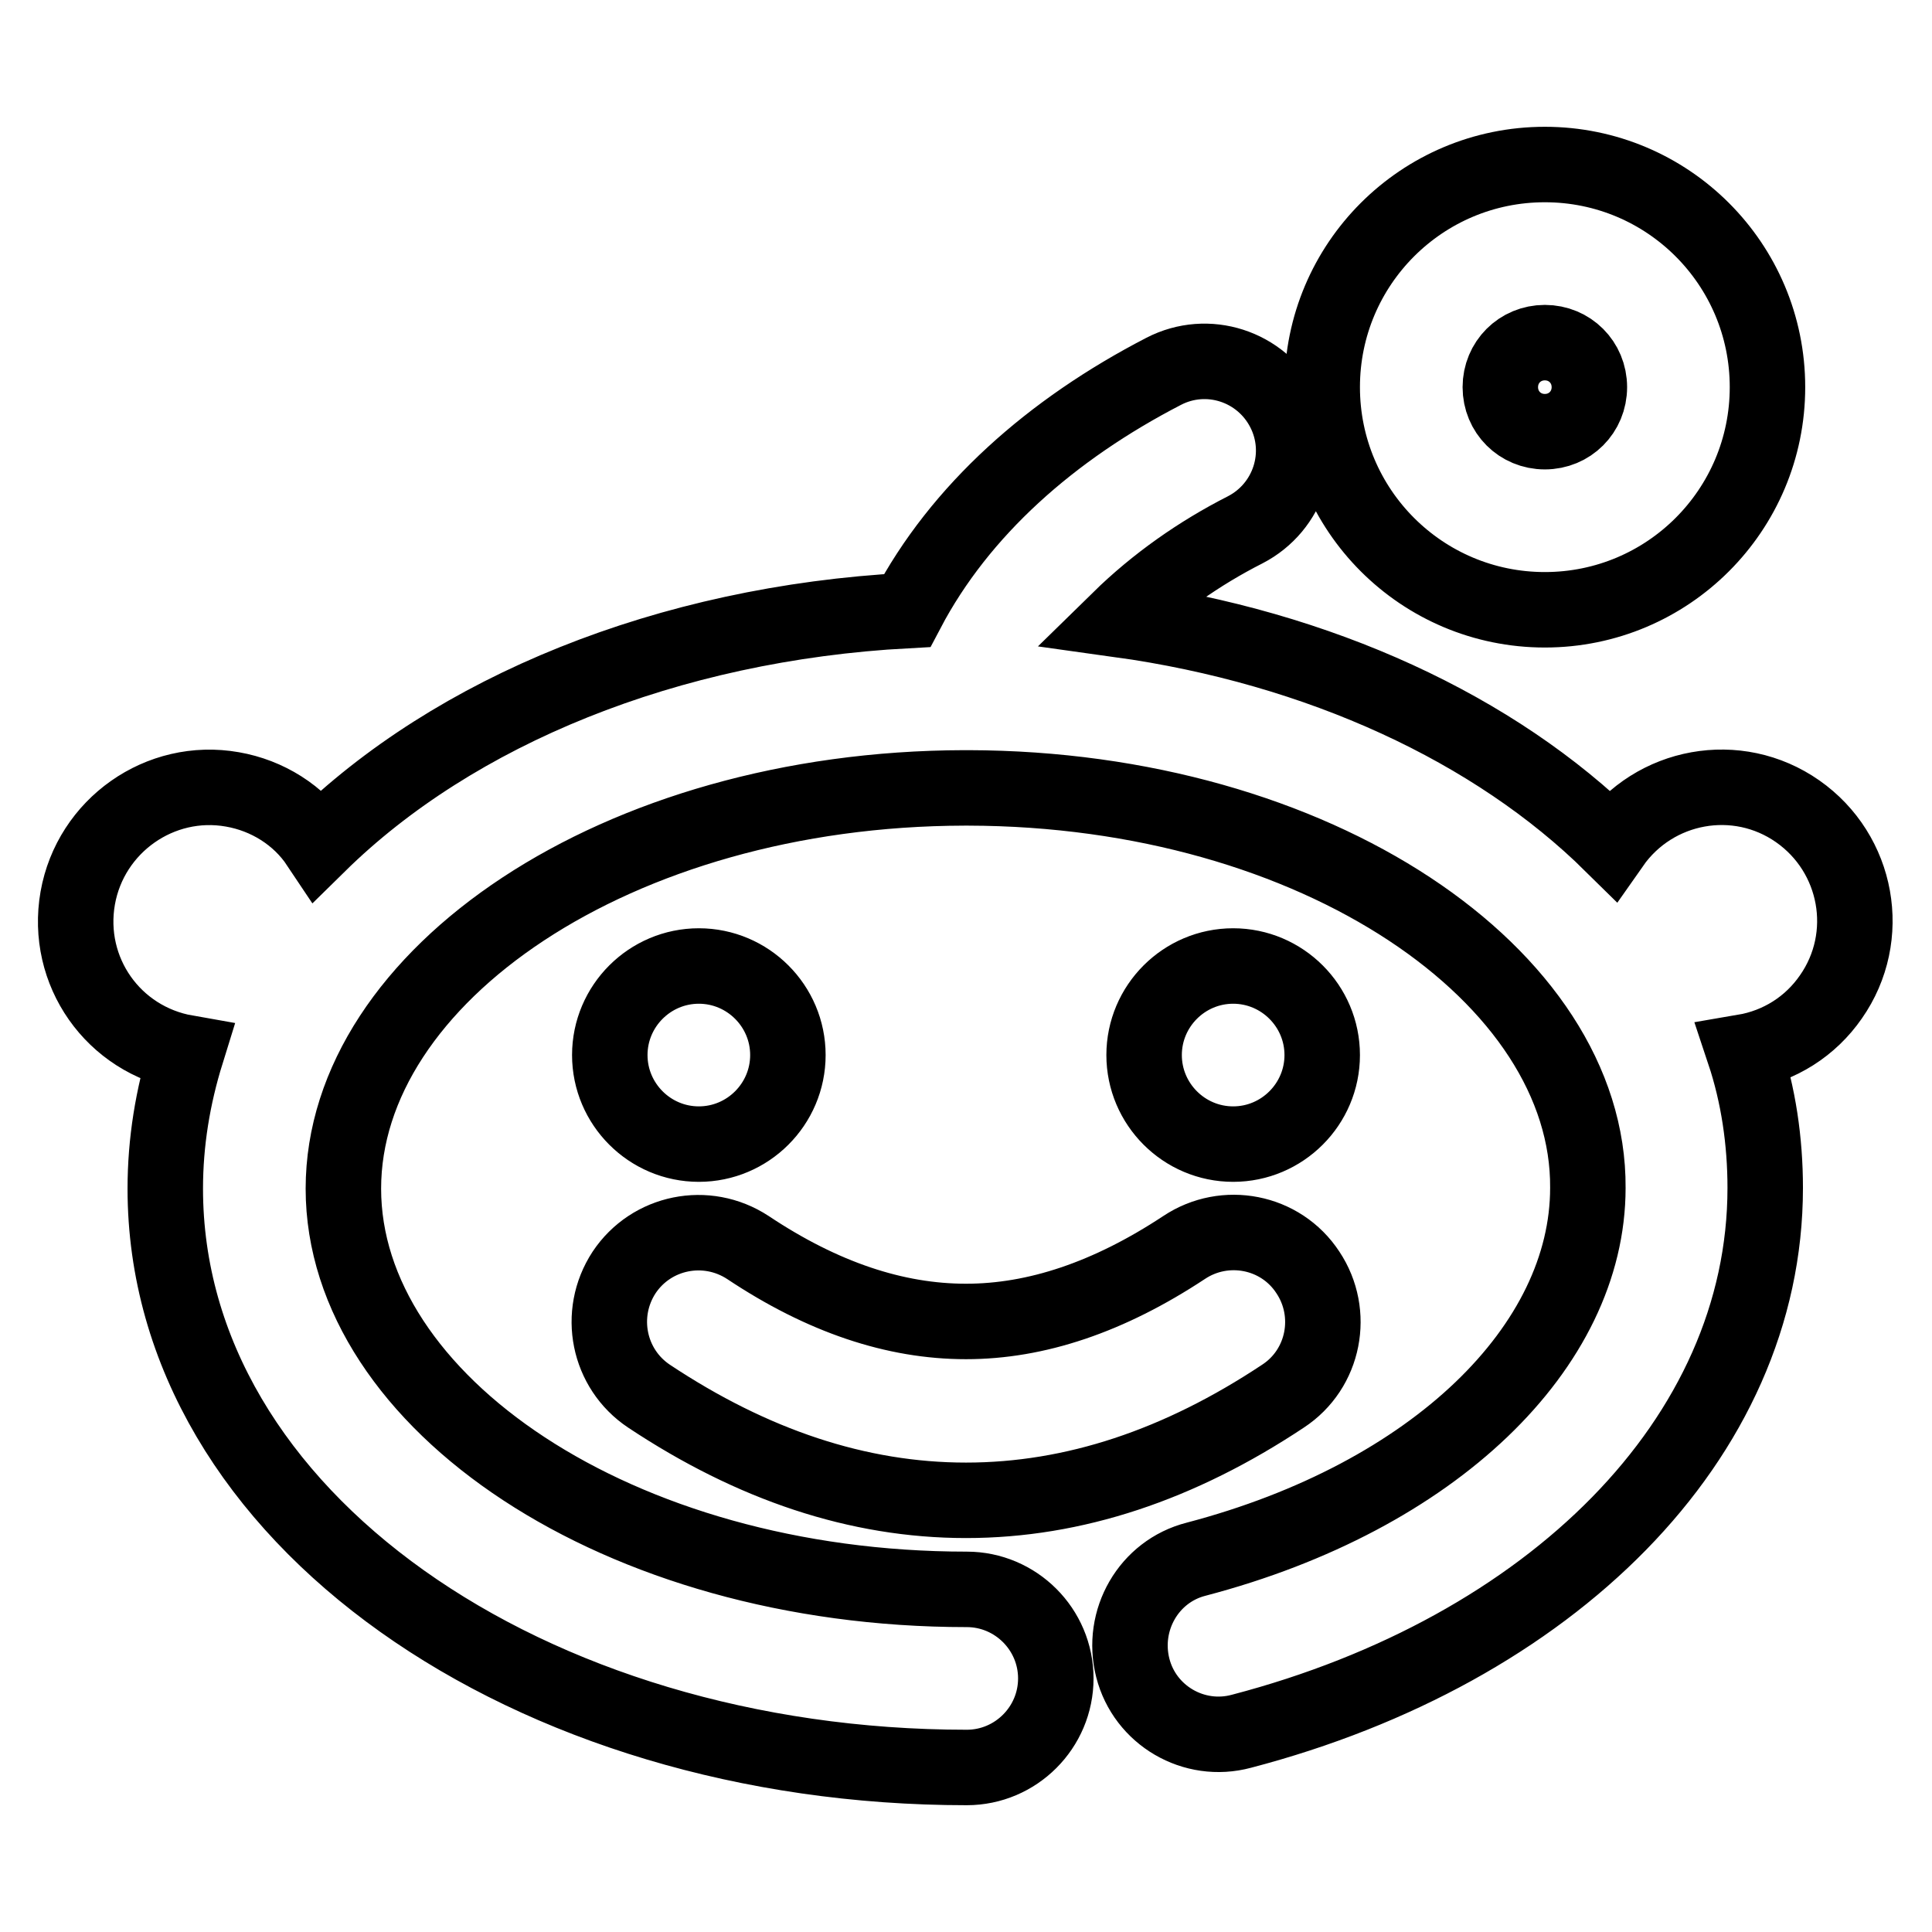 <?xml version="1.0" encoding="utf-8"?>
<!-- Svg Vector Icons : http://www.onlinewebfonts.com/icon -->
<!DOCTYPE svg PUBLIC "-//W3C//DTD SVG 1.1//EN" "http://www.w3.org/Graphics/SVG/1.1/DTD/svg11.dtd">
<svg version="1.1" xmlns="http://www.w3.org/2000/svg" xmlns:xlink="http://www.w3.org/1999/xlink" x="0px" y="0px" viewBox="0 0 256 256" enable-background="new 0 0 256 256" xml:space="preserve">
<g> <path stroke-width="10" fill-opacity="0" stroke="#000000"  d="M128.3,104.4h-0.5c-46.2,0.1-82.3,25-82.3,53.1c0,28.2,36.3,53.1,82.6,53.1c6.5,0,11.8,5.3,11.8,11.8 c0,6.5-5.3,11.8-11.8,11.8c-57.9,0-106.2-33.2-106.2-76.7c0-6.2,1-12.2,2.8-18C15,137.8,8.6,128.7,10.3,119 c1.7-9.6,10.9-16.1,20.5-14.4c4.6,0.8,8.8,3.4,11.4,7.3c18-17.7,46.2-29.3,78-31c7-13.3,19.1-24,34-31.7c5.8-3,12.9-0.7,15.9,5.1 c3,5.8,0.7,12.9-5.1,15.9c-6.1,3.1-11.8,7.1-16.7,11.9c26.6,3.7,49.8,14.5,65.3,29.8c5.6-8,16.6-10,24.6-4.4 c8,5.6,10,16.6,4.4,24.6c-2.7,3.9-6.8,6.5-11.5,7.3c1.9,5.7,2.8,11.8,2.8,18c0,33.3-28.5,61.3-69.4,72c-6.3,1.7-12.8-2.1-14.4-8.4 s2.1-12.8,8.4-14.4c31.6-8.3,51.9-28.2,51.9-49.2C210.6,129.4,174.5,104.5,128.3,104.4L128.3,104.4z M86,185 c-5.4-3.6-6.9-10.9-3.3-16.4c3.6-5.4,10.9-6.9,16.4-3.3c9.9,6.6,19.5,9.8,28.9,9.8c9.3,0,18.9-3.2,28.9-9.8 c5.4-3.6,12.8-2.2,16.4,3.3c3.6,5.4,2.2,12.8-3.3,16.4c-13.7,9.1-27.7,13.8-42,13.8C113.7,198.8,99.7,194.1,86,185z M92.6,151.6 c-6.5,0-11.8-5.3-11.8-11.8c0-6.5,5.3-11.8,11.8-11.8s11.8,5.3,11.8,11.8C104.4,146.3,99.1,151.6,92.6,151.6L92.6,151.6z  M163.4,151.6c-6.5,0-11.8-5.3-11.8-11.8c0-6.5,5.3-11.8,11.8-11.8c6.5,0,11.8,5.3,11.8,11.8C175.2,146.3,169.9,151.6,163.4,151.6z  M204.7,80.8c-16.3,0-29.5-13.2-29.5-29.5c0-16.3,13.2-29.5,29.5-29.5l0,0c16.3,0,29.5,13.2,29.5,29.5 C234.2,67.6,221,80.8,204.7,80.8z M204.7,57.2c3.3,0,5.9-2.6,5.9-5.9s-2.6-5.9-5.9-5.9s-5.9,2.6-5.9,5.9S201.4,57.2,204.7,57.2z"/></g>
</svg>